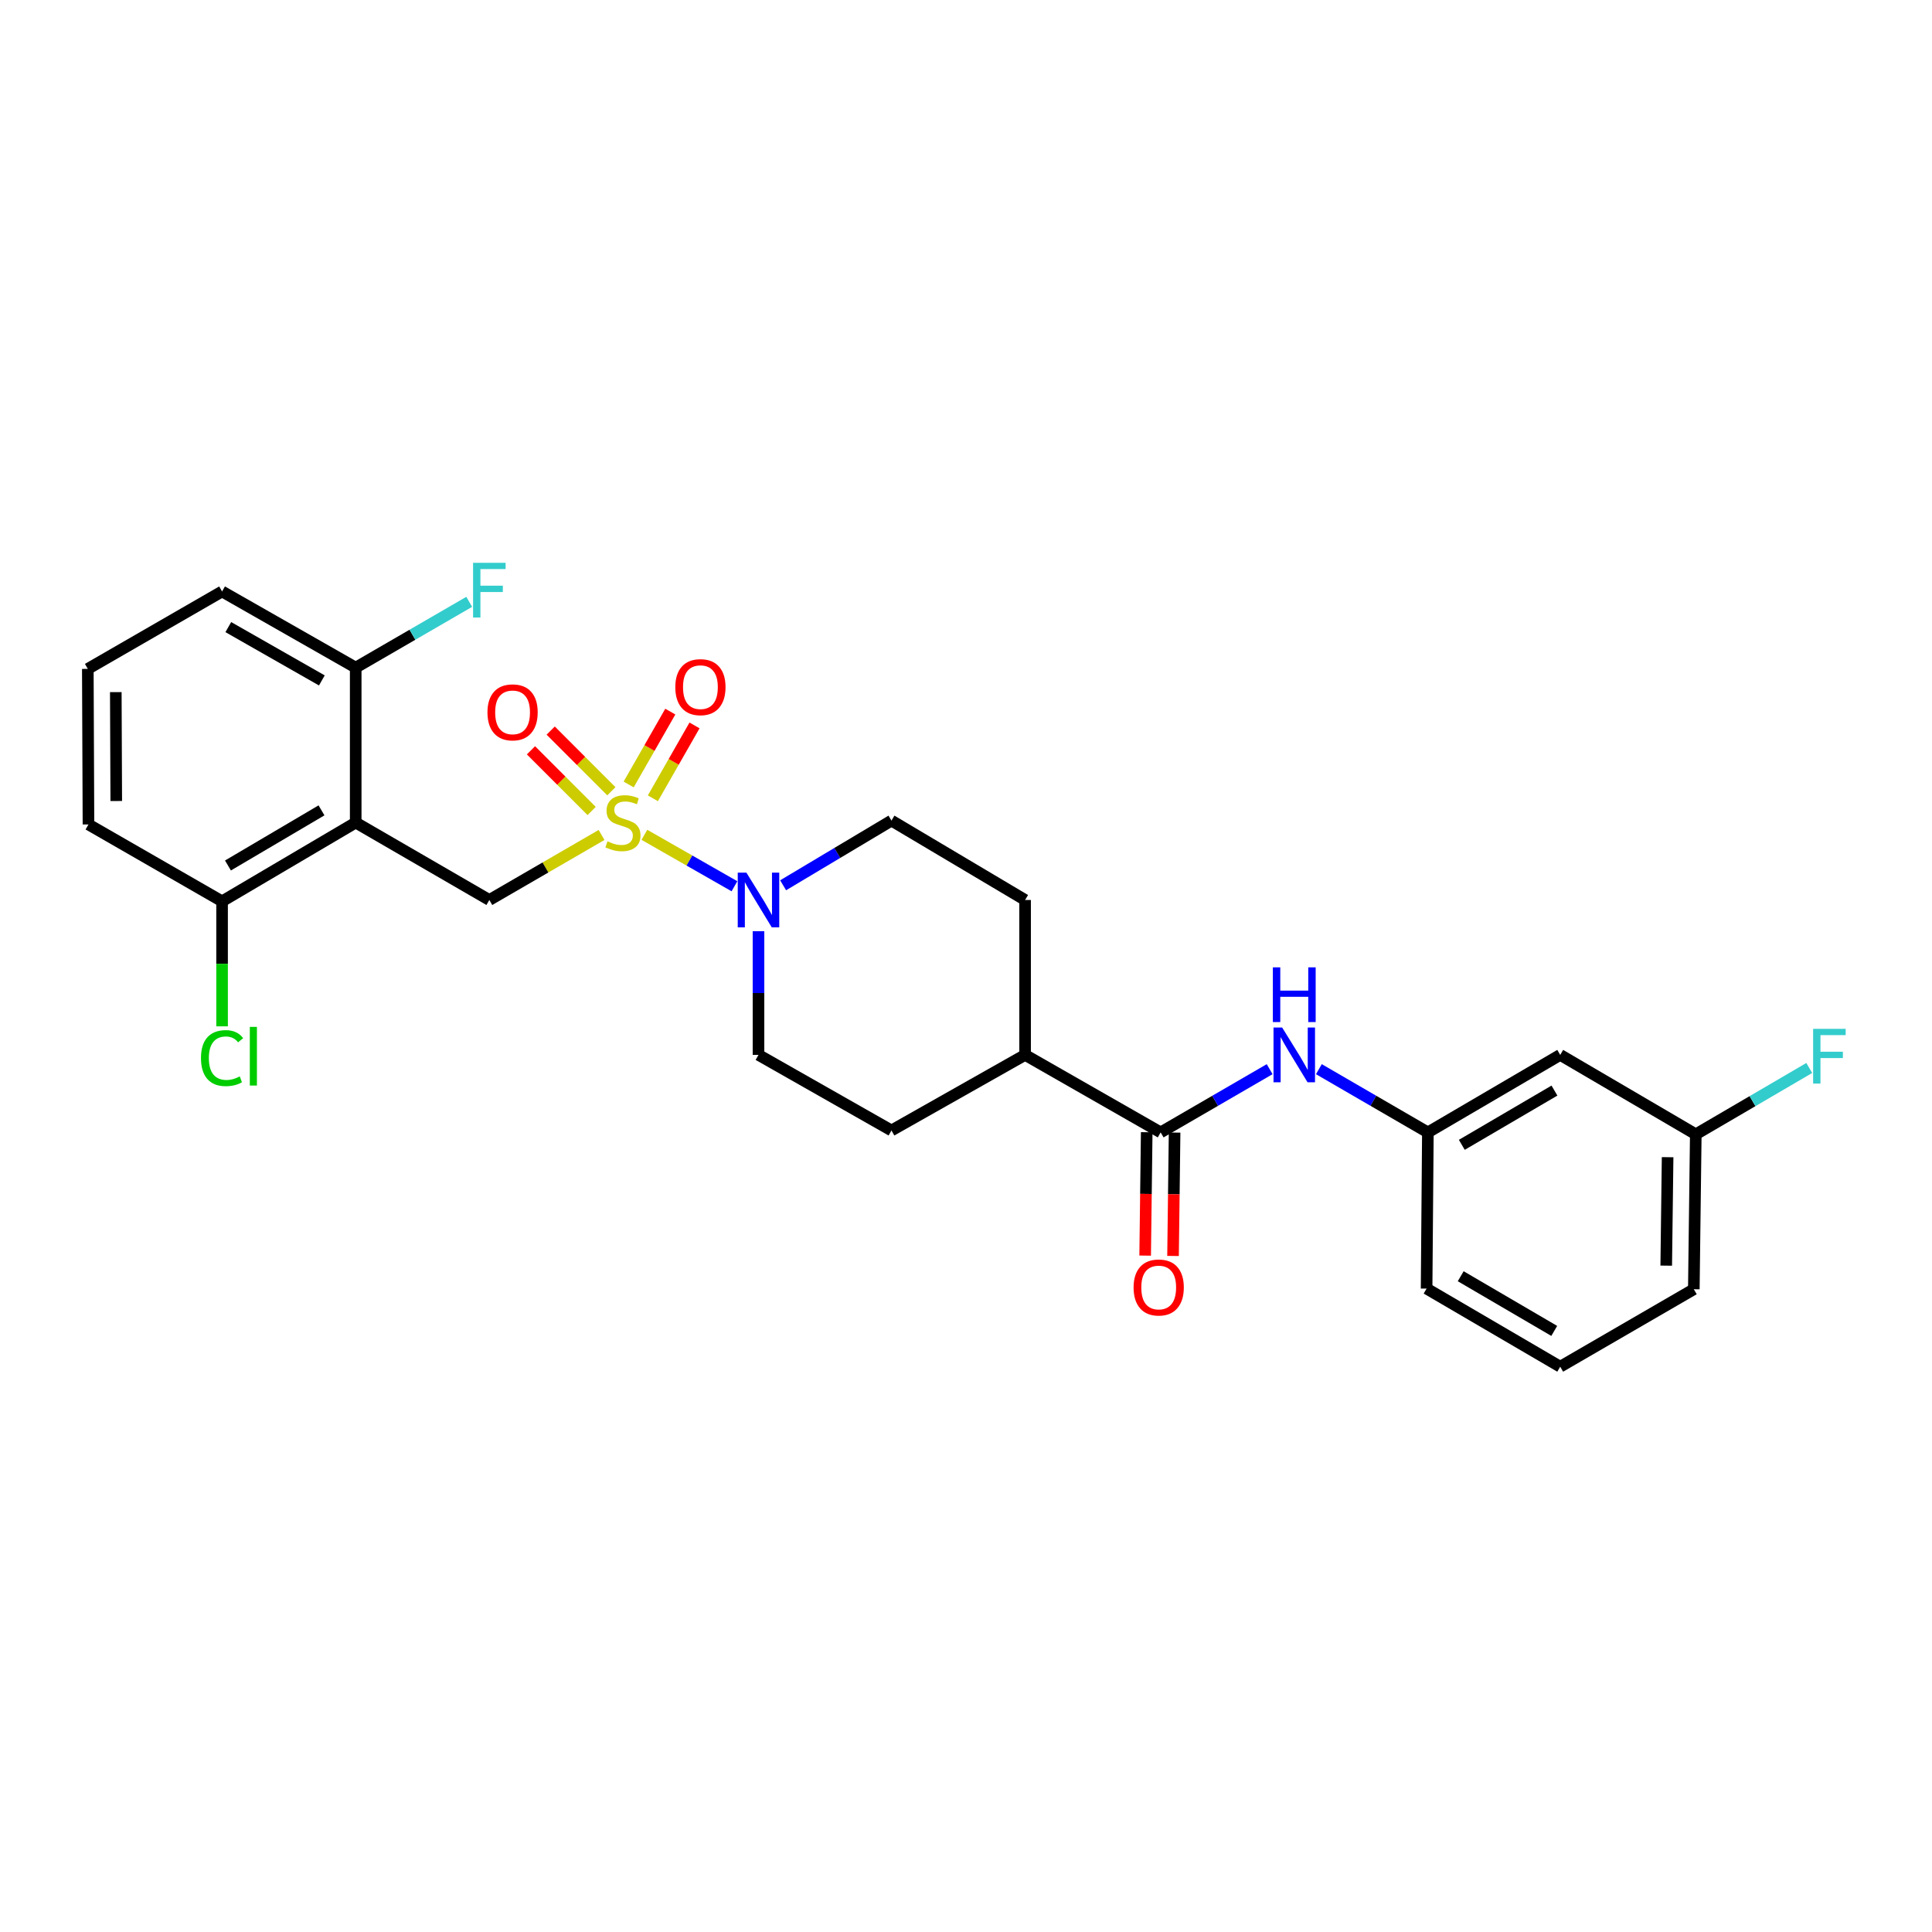 <?xml version='1.0' encoding='iso-8859-1'?>
<svg version='1.1' baseProfile='full'
              xmlns='http://www.w3.org/2000/svg'
                      xmlns:rdkit='http://www.rdkit.org/xml'
                      xmlns:xlink='http://www.w3.org/1999/xlink'
                  xml:space='preserve'
width='1000px' height='1000px' viewBox='0 0 1000 1000'>
<!-- END OF HEADER -->
<rect style='opacity:1.0;fill:#FFFFFF;stroke:none' width='1000' height='1000' x='0' y='0'> </rect>
<path class='bond-1' d='M 333.538,432.099 L 356.847,445.413' style='fill:none;fill-rule:evenodd;stroke:#CCCC00;stroke-width:6px;stroke-linecap:butt;stroke-linejoin:miter;stroke-opacity:1' />
<path class='bond-1' d='M 356.847,445.413 L 380.156,458.727' style='fill:none;fill-rule:evenodd;stroke:#0000FF;stroke-width:6px;stroke-linecap:butt;stroke-linejoin:miter;stroke-opacity:1' />
<path class='bond-2' d='M 311.36,432.178 L 282.321,449.005' style='fill:none;fill-rule:evenodd;stroke:#CCCC00;stroke-width:6px;stroke-linecap:butt;stroke-linejoin:miter;stroke-opacity:1' />
<path class='bond-2' d='M 282.321,449.005 L 253.282,465.833' style='fill:none;fill-rule:evenodd;stroke:#000000;stroke-width:6px;stroke-linecap:butt;stroke-linejoin:miter;stroke-opacity:1' />
<path class='bond-5' d='M 337.926,413.198 L 348.703,394.339' style='fill:none;fill-rule:evenodd;stroke:#CCCC00;stroke-width:6px;stroke-linecap:butt;stroke-linejoin:miter;stroke-opacity:1' />
<path class='bond-5' d='M 348.703,394.339 L 359.479,375.48' style='fill:none;fill-rule:evenodd;stroke:#FF0000;stroke-width:6px;stroke-linecap:butt;stroke-linejoin:miter;stroke-opacity:1' />
<path class='bond-5' d='M 325.395,406.038 L 336.172,387.179' style='fill:none;fill-rule:evenodd;stroke:#CCCC00;stroke-width:6px;stroke-linecap:butt;stroke-linejoin:miter;stroke-opacity:1' />
<path class='bond-5' d='M 336.172,387.179 L 346.948,368.32' style='fill:none;fill-rule:evenodd;stroke:#FF0000;stroke-width:6px;stroke-linecap:butt;stroke-linejoin:miter;stroke-opacity:1' />
<path class='bond-6' d='M 316.441,409.556 L 300.74,393.855' style='fill:none;fill-rule:evenodd;stroke:#CCCC00;stroke-width:6px;stroke-linecap:butt;stroke-linejoin:miter;stroke-opacity:1' />
<path class='bond-6' d='M 300.74,393.855 L 285.039,378.154' style='fill:none;fill-rule:evenodd;stroke:#FF0000;stroke-width:6px;stroke-linecap:butt;stroke-linejoin:miter;stroke-opacity:1' />
<path class='bond-6' d='M 306.236,419.761 L 290.535,404.06' style='fill:none;fill-rule:evenodd;stroke:#CCCC00;stroke-width:6px;stroke-linecap:butt;stroke-linejoin:miter;stroke-opacity:1' />
<path class='bond-6' d='M 290.535,404.06 L 274.834,388.36' style='fill:none;fill-rule:evenodd;stroke:#FF0000;stroke-width:6px;stroke-linecap:butt;stroke-linejoin:miter;stroke-opacity:1' />
<path class='bond-0' d='M 184.111,425.758 L 253.282,465.833' style='fill:none;fill-rule:evenodd;stroke:#000000;stroke-width:6px;stroke-linecap:butt;stroke-linejoin:miter;stroke-opacity:1' />
<path class='bond-7' d='M 184.111,425.758 L 114.947,466.522' style='fill:none;fill-rule:evenodd;stroke:#000000;stroke-width:6px;stroke-linecap:butt;stroke-linejoin:miter;stroke-opacity:1' />
<path class='bond-7' d='M 166.408,419.439 L 117.993,447.974' style='fill:none;fill-rule:evenodd;stroke:#000000;stroke-width:6px;stroke-linecap:butt;stroke-linejoin:miter;stroke-opacity:1' />
<path class='bond-8' d='M 184.111,425.758 L 184.111,345.562' style='fill:none;fill-rule:evenodd;stroke:#000000;stroke-width:6px;stroke-linecap:butt;stroke-linejoin:miter;stroke-opacity:1' />
<path class='bond-10' d='M 405.34,458.224 L 433.381,441.482' style='fill:none;fill-rule:evenodd;stroke:#0000FF;stroke-width:6px;stroke-linecap:butt;stroke-linejoin:miter;stroke-opacity:1' />
<path class='bond-10' d='M 433.381,441.482 L 461.423,424.74' style='fill:none;fill-rule:evenodd;stroke:#000000;stroke-width:6px;stroke-linecap:butt;stroke-linejoin:miter;stroke-opacity:1' />
<path class='bond-11' d='M 392.596,481.997 L 392.596,514.005' style='fill:none;fill-rule:evenodd;stroke:#0000FF;stroke-width:6px;stroke-linecap:butt;stroke-linejoin:miter;stroke-opacity:1' />
<path class='bond-11' d='M 392.596,514.005 L 392.596,546.013' style='fill:none;fill-rule:evenodd;stroke:#000000;stroke-width:6px;stroke-linecap:butt;stroke-linejoin:miter;stroke-opacity:1' />
<path class='bond-3' d='M 600.752,586.127 L 530.586,546.013' style='fill:none;fill-rule:evenodd;stroke:#000000;stroke-width:6px;stroke-linecap:butt;stroke-linejoin:miter;stroke-opacity:1' />
<path class='bond-4' d='M 600.752,586.127 L 628.961,569.765' style='fill:none;fill-rule:evenodd;stroke:#000000;stroke-width:6px;stroke-linecap:butt;stroke-linejoin:miter;stroke-opacity:1' />
<path class='bond-4' d='M 628.961,569.765 L 657.169,553.402' style='fill:none;fill-rule:evenodd;stroke:#0000FF;stroke-width:6px;stroke-linecap:butt;stroke-linejoin:miter;stroke-opacity:1' />
<path class='bond-13' d='M 593.537,586.036 L 593.134,617.968' style='fill:none;fill-rule:evenodd;stroke:#000000;stroke-width:6px;stroke-linecap:butt;stroke-linejoin:miter;stroke-opacity:1' />
<path class='bond-13' d='M 593.134,617.968 L 592.732,649.9' style='fill:none;fill-rule:evenodd;stroke:#FF0000;stroke-width:6px;stroke-linecap:butt;stroke-linejoin:miter;stroke-opacity:1' />
<path class='bond-13' d='M 607.968,586.218 L 607.566,618.15' style='fill:none;fill-rule:evenodd;stroke:#000000;stroke-width:6px;stroke-linecap:butt;stroke-linejoin:miter;stroke-opacity:1' />
<path class='bond-13' d='M 607.566,618.15 L 607.163,650.082' style='fill:none;fill-rule:evenodd;stroke:#FF0000;stroke-width:6px;stroke-linecap:butt;stroke-linejoin:miter;stroke-opacity:1' />
<path class='bond-12' d='M 682.647,553.402 L 710.855,569.765' style='fill:none;fill-rule:evenodd;stroke:#0000FF;stroke-width:6px;stroke-linecap:butt;stroke-linejoin:miter;stroke-opacity:1' />
<path class='bond-12' d='M 710.855,569.765 L 739.064,586.127' style='fill:none;fill-rule:evenodd;stroke:#000000;stroke-width:6px;stroke-linecap:butt;stroke-linejoin:miter;stroke-opacity:1' />
<path class='bond-19' d='M 114.947,466.522 L 114.947,498.876' style='fill:none;fill-rule:evenodd;stroke:#000000;stroke-width:6px;stroke-linecap:butt;stroke-linejoin:miter;stroke-opacity:1' />
<path class='bond-19' d='M 114.947,498.876 L 114.947,531.23' style='fill:none;fill-rule:evenodd;stroke:#00CC00;stroke-width:6px;stroke-linecap:butt;stroke-linejoin:miter;stroke-opacity:1' />
<path class='bond-23' d='M 114.947,466.522 L 45.791,426.745' style='fill:none;fill-rule:evenodd;stroke:#000000;stroke-width:6px;stroke-linecap:butt;stroke-linejoin:miter;stroke-opacity:1' />
<path class='bond-18' d='M 184.111,345.562 L 213.487,328.536' style='fill:none;fill-rule:evenodd;stroke:#000000;stroke-width:6px;stroke-linecap:butt;stroke-linejoin:miter;stroke-opacity:1' />
<path class='bond-18' d='M 213.487,328.536 L 242.864,311.51' style='fill:none;fill-rule:evenodd;stroke:#33CCCC;stroke-width:6px;stroke-linecap:butt;stroke-linejoin:miter;stroke-opacity:1' />
<path class='bond-24' d='M 184.111,345.562 L 114.947,306.137' style='fill:none;fill-rule:evenodd;stroke:#000000;stroke-width:6px;stroke-linecap:butt;stroke-linejoin:miter;stroke-opacity:1' />
<path class='bond-24' d='M 166.589,352.187 L 118.174,324.589' style='fill:none;fill-rule:evenodd;stroke:#000000;stroke-width:6px;stroke-linecap:butt;stroke-linejoin:miter;stroke-opacity:1' />
<path class='bond-9' d='M 530.586,546.013 L 461.423,585.125' style='fill:none;fill-rule:evenodd;stroke:#000000;stroke-width:6px;stroke-linecap:butt;stroke-linejoin:miter;stroke-opacity:1' />
<path class='bond-27' d='M 530.586,546.013 L 530.586,465.833' style='fill:none;fill-rule:evenodd;stroke:#000000;stroke-width:6px;stroke-linecap:butt;stroke-linejoin:miter;stroke-opacity:1' />
<path class='bond-15' d='M 461.423,424.74 L 530.586,465.833' style='fill:none;fill-rule:evenodd;stroke:#000000;stroke-width:6px;stroke-linecap:butt;stroke-linejoin:miter;stroke-opacity:1' />
<path class='bond-16' d='M 392.596,546.013 L 461.423,585.125' style='fill:none;fill-rule:evenodd;stroke:#000000;stroke-width:6px;stroke-linecap:butt;stroke-linejoin:miter;stroke-opacity:1' />
<path class='bond-14' d='M 739.064,586.127 L 807.562,546.013' style='fill:none;fill-rule:evenodd;stroke:#000000;stroke-width:6px;stroke-linecap:butt;stroke-linejoin:miter;stroke-opacity:1' />
<path class='bond-14' d='M 756.632,592.564 L 804.581,564.484' style='fill:none;fill-rule:evenodd;stroke:#000000;stroke-width:6px;stroke-linecap:butt;stroke-linejoin:miter;stroke-opacity:1' />
<path class='bond-25' d='M 739.064,586.127 L 738.406,666.973' style='fill:none;fill-rule:evenodd;stroke:#000000;stroke-width:6px;stroke-linecap:butt;stroke-linejoin:miter;stroke-opacity:1' />
<path class='bond-17' d='M 807.562,546.013 L 877.736,587.113' style='fill:none;fill-rule:evenodd;stroke:#000000;stroke-width:6px;stroke-linecap:butt;stroke-linejoin:miter;stroke-opacity:1' />
<path class='bond-20' d='M 877.736,587.113 L 907.102,569.95' style='fill:none;fill-rule:evenodd;stroke:#000000;stroke-width:6px;stroke-linecap:butt;stroke-linejoin:miter;stroke-opacity:1' />
<path class='bond-20' d='M 907.102,569.95 L 936.469,552.786' style='fill:none;fill-rule:evenodd;stroke:#33CCCC;stroke-width:6px;stroke-linecap:butt;stroke-linejoin:miter;stroke-opacity:1' />
<path class='bond-29' d='M 877.736,587.113 L 876.718,667.31' style='fill:none;fill-rule:evenodd;stroke:#000000;stroke-width:6px;stroke-linecap:butt;stroke-linejoin:miter;stroke-opacity:1' />
<path class='bond-29' d='M 863.152,598.96 L 862.439,655.097' style='fill:none;fill-rule:evenodd;stroke:#000000;stroke-width:6px;stroke-linecap:butt;stroke-linejoin:miter;stroke-opacity:1' />
<path class='bond-21' d='M 45.455,346.219 L 114.947,306.137' style='fill:none;fill-rule:evenodd;stroke:#000000;stroke-width:6px;stroke-linecap:butt;stroke-linejoin:miter;stroke-opacity:1' />
<path class='bond-28' d='M 45.455,346.219 L 45.791,426.745' style='fill:none;fill-rule:evenodd;stroke:#000000;stroke-width:6px;stroke-linecap:butt;stroke-linejoin:miter;stroke-opacity:1' />
<path class='bond-28' d='M 59.937,358.238 L 60.173,414.605' style='fill:none;fill-rule:evenodd;stroke:#000000;stroke-width:6px;stroke-linecap:butt;stroke-linejoin:miter;stroke-opacity:1' />
<path class='bond-22' d='M 807.562,707.4 L 738.406,666.973' style='fill:none;fill-rule:evenodd;stroke:#000000;stroke-width:6px;stroke-linecap:butt;stroke-linejoin:miter;stroke-opacity:1' />
<path class='bond-22' d='M 804.472,688.876 L 756.063,660.578' style='fill:none;fill-rule:evenodd;stroke:#000000;stroke-width:6px;stroke-linecap:butt;stroke-linejoin:miter;stroke-opacity:1' />
<path class='bond-26' d='M 807.562,707.4 L 876.718,667.31' style='fill:none;fill-rule:evenodd;stroke:#000000;stroke-width:6px;stroke-linecap:butt;stroke-linejoin:miter;stroke-opacity:1' />
<path  class='atom-0' d='M 314.438 435.478
Q 314.758 435.598, 316.078 436.158
Q 317.398 436.718, 318.838 437.078
Q 320.318 437.398, 321.758 437.398
Q 324.438 437.398, 325.998 436.118
Q 327.558 434.798, 327.558 432.518
Q 327.558 430.958, 326.758 429.998
Q 325.998 429.038, 324.798 428.518
Q 323.598 427.998, 321.598 427.398
Q 319.078 426.638, 317.558 425.918
Q 316.078 425.198, 314.998 423.678
Q 313.958 422.158, 313.958 419.598
Q 313.958 416.038, 316.358 413.838
Q 318.798 411.638, 323.598 411.638
Q 326.878 411.638, 330.598 413.198
L 329.678 416.278
Q 326.278 414.878, 323.718 414.878
Q 320.958 414.878, 319.438 416.038
Q 317.918 417.158, 317.958 419.118
Q 317.958 420.638, 318.718 421.558
Q 319.518 422.478, 320.638 422.998
Q 321.798 423.518, 323.718 424.118
Q 326.278 424.918, 327.798 425.718
Q 329.318 426.518, 330.398 428.158
Q 331.518 429.758, 331.518 432.518
Q 331.518 436.438, 328.878 438.558
Q 326.278 440.638, 321.918 440.638
Q 319.398 440.638, 317.478 440.078
Q 315.598 439.558, 313.358 438.638
L 314.438 435.478
' fill='#CCCC00'/>
<path  class='atom-2' d='M 386.336 451.673
L 395.616 466.673
Q 396.536 468.153, 398.016 470.833
Q 399.496 473.513, 399.576 473.673
L 399.576 451.673
L 403.336 451.673
L 403.336 479.993
L 399.456 479.993
L 389.496 463.593
Q 388.336 461.673, 387.096 459.473
Q 385.896 457.273, 385.536 456.593
L 385.536 479.993
L 381.856 479.993
L 381.856 451.673
L 386.336 451.673
' fill='#0000FF'/>
<path  class='atom-5' d='M 663.648 531.853
L 672.928 546.853
Q 673.848 548.333, 675.328 551.013
Q 676.808 553.693, 676.888 553.853
L 676.888 531.853
L 680.648 531.853
L 680.648 560.173
L 676.768 560.173
L 666.808 543.773
Q 665.648 541.853, 664.408 539.653
Q 663.208 537.453, 662.848 536.773
L 662.848 560.173
L 659.168 560.173
L 659.168 531.853
L 663.648 531.853
' fill='#0000FF'/>
<path  class='atom-5' d='M 658.828 500.701
L 662.668 500.701
L 662.668 512.741
L 677.148 512.741
L 677.148 500.701
L 680.988 500.701
L 680.988 529.021
L 677.148 529.021
L 677.148 515.941
L 662.668 515.941
L 662.668 529.021
L 658.828 529.021
L 658.828 500.701
' fill='#0000FF'/>
<path  class='atom-6' d='M 349.536 355.664
Q 349.536 348.864, 352.896 345.064
Q 356.256 341.264, 362.536 341.264
Q 368.816 341.264, 372.176 345.064
Q 375.536 348.864, 375.536 355.664
Q 375.536 362.544, 372.136 366.464
Q 368.736 370.344, 362.536 370.344
Q 356.296 370.344, 352.896 366.464
Q 349.536 362.584, 349.536 355.664
M 362.536 367.144
Q 366.856 367.144, 369.176 364.264
Q 371.536 361.344, 371.536 355.664
Q 371.536 350.104, 369.176 347.304
Q 366.856 344.464, 362.536 344.464
Q 358.216 344.464, 355.856 347.264
Q 353.536 350.064, 353.536 355.664
Q 353.536 361.384, 355.856 364.264
Q 358.216 367.144, 362.536 367.144
' fill='#FF0000'/>
<path  class='atom-7' d='M 252.309 368.71
Q 252.309 361.91, 255.669 358.11
Q 259.029 354.31, 265.309 354.31
Q 271.589 354.31, 274.949 358.11
Q 278.309 361.91, 278.309 368.71
Q 278.309 375.59, 274.909 379.51
Q 271.509 383.39, 265.309 383.39
Q 259.069 383.39, 255.669 379.51
Q 252.309 375.63, 252.309 368.71
M 265.309 380.19
Q 269.629 380.19, 271.949 377.31
Q 274.309 374.39, 274.309 368.71
Q 274.309 363.15, 271.949 360.35
Q 269.629 357.51, 265.309 357.51
Q 260.989 357.51, 258.629 360.31
Q 256.309 363.11, 256.309 368.71
Q 256.309 374.43, 258.629 377.31
Q 260.989 380.19, 265.309 380.19
' fill='#FF0000'/>
<path  class='atom-14' d='M 586.742 666.396
Q 586.742 659.596, 590.102 655.796
Q 593.462 651.996, 599.742 651.996
Q 606.022 651.996, 609.382 655.796
Q 612.742 659.596, 612.742 666.396
Q 612.742 673.276, 609.342 677.196
Q 605.942 681.076, 599.742 681.076
Q 593.502 681.076, 590.102 677.196
Q 586.742 673.316, 586.742 666.396
M 599.742 677.876
Q 604.062 677.876, 606.382 674.996
Q 608.742 672.076, 608.742 666.396
Q 608.742 660.836, 606.382 658.036
Q 604.062 655.196, 599.742 655.196
Q 595.422 655.196, 593.062 657.996
Q 590.742 660.796, 590.742 666.396
Q 590.742 672.116, 593.062 674.996
Q 595.422 677.876, 599.742 677.876
' fill='#FF0000'/>
<path  class='atom-19' d='M 244.862 291.312
L 261.702 291.312
L 261.702 294.552
L 248.662 294.552
L 248.662 303.152
L 260.262 303.152
L 260.262 306.432
L 248.662 306.432
L 248.662 319.632
L 244.862 319.632
L 244.862 291.312
' fill='#33CCCC'/>
<path  class='atom-20' d='M 104.027 547.675
Q 104.027 540.635, 107.307 536.955
Q 110.627 533.235, 116.907 533.235
Q 122.747 533.235, 125.867 537.355
L 123.227 539.515
Q 120.947 536.515, 116.907 536.515
Q 112.627 536.515, 110.347 539.395
Q 108.107 542.235, 108.107 547.675
Q 108.107 553.275, 110.427 556.155
Q 112.787 559.035, 117.347 559.035
Q 120.467 559.035, 124.107 557.155
L 125.227 560.155
Q 123.747 561.115, 121.507 561.675
Q 119.267 562.235, 116.787 562.235
Q 110.627 562.235, 107.307 558.475
Q 104.027 554.715, 104.027 547.675
' fill='#00CC00'/>
<path  class='atom-20' d='M 129.307 531.515
L 132.987 531.515
L 132.987 561.875
L 129.307 561.875
L 129.307 531.515
' fill='#00CC00'/>
<path  class='atom-21' d='M 938.471 532.535
L 955.311 532.535
L 955.311 535.775
L 942.271 535.775
L 942.271 544.375
L 953.871 544.375
L 953.871 547.655
L 942.271 547.655
L 942.271 560.855
L 938.471 560.855
L 938.471 532.535
' fill='#33CCCC'/>
</svg>
